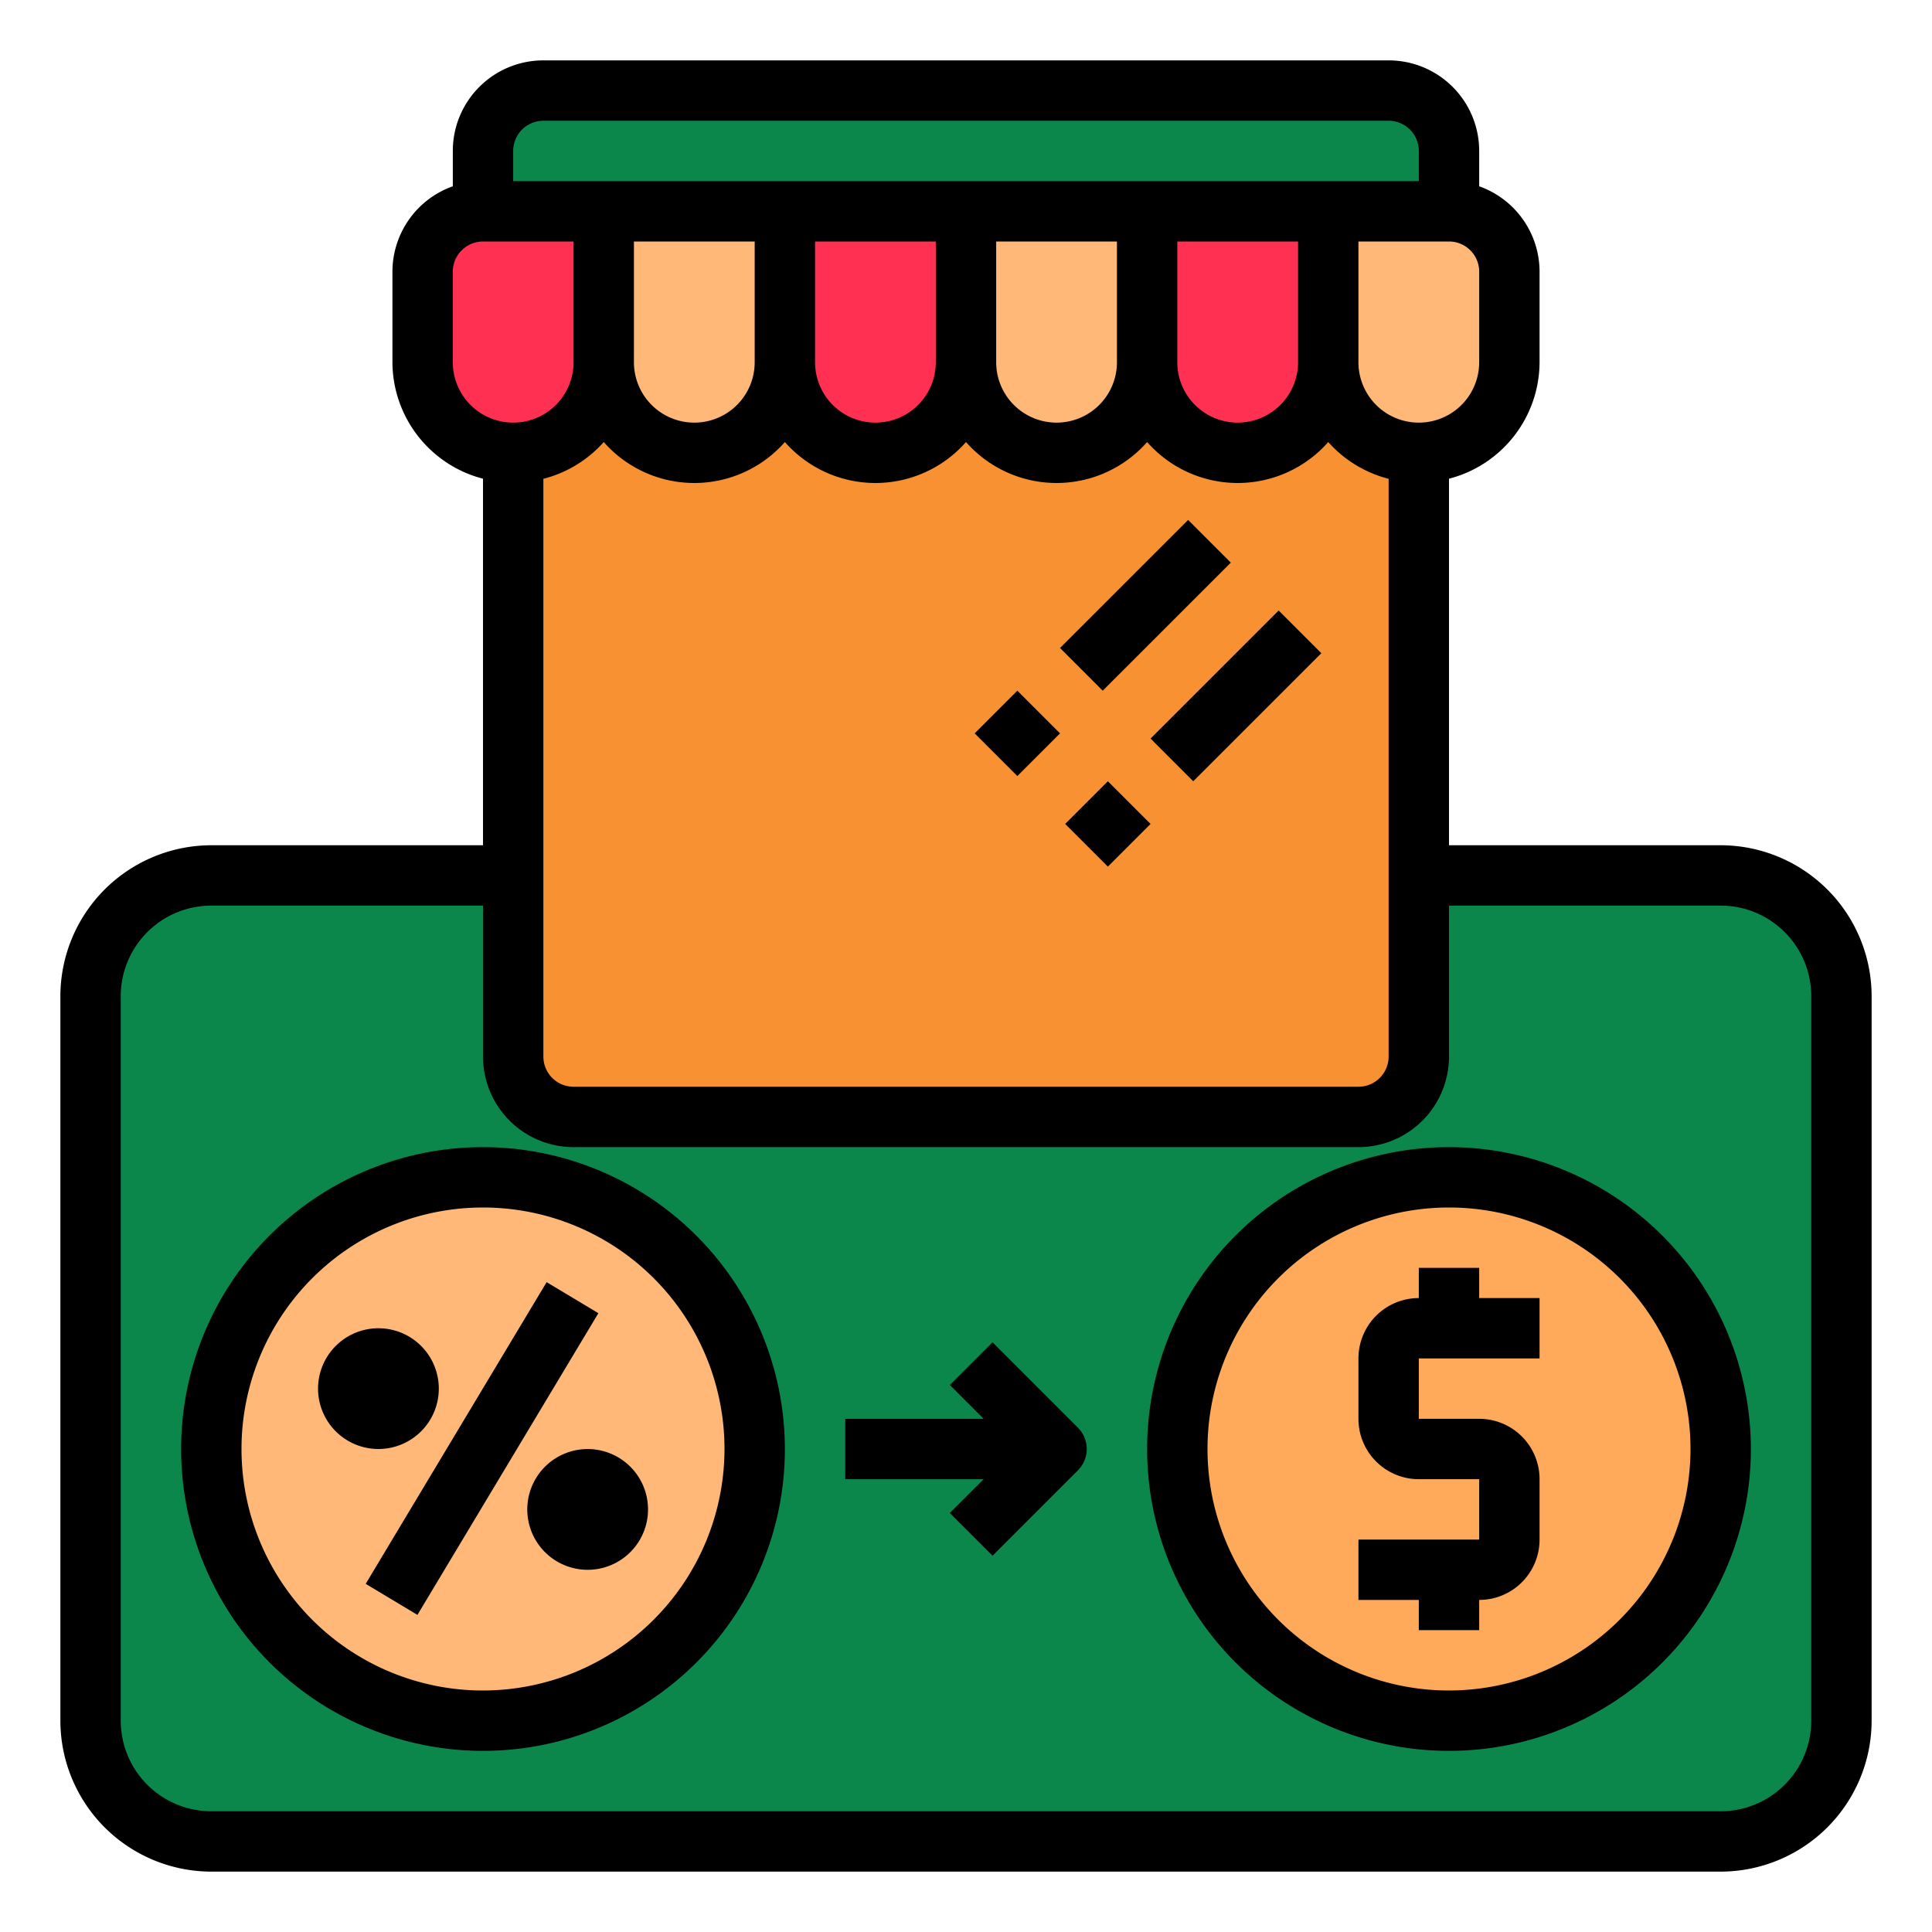 <svg xmlns="http://www.w3.org/2000/svg" version="1.1" xmlns:xlink="http://www.w3.org/1999/xlink" xmlns:svgjs="http://svgjs.com/svgjs" width="512" height="512" x="0" y="0" viewBox="0 0 64 64" style="enable-background:new 0 0 512 512" xml:space="preserve" class=""><g><g data-name="Shopping Online"><rect width="58" height="32" x="3" y="29" fill="#0c874c" rx="4" data-original="#46f8ff" class="" opacity="1"></rect><circle cx="48" cy="48" r="9" fill="#ffaa5b" data-original="#ffcd00" class="" opacity="1"></circle><circle cx="16" cy="48" r="9" fill="#ffb878" data-original="#fee9ab" class="" opacity="1"></circle><path fill="#ffb878" d="M50 9v3a3 3 0 0 1-6 0V7h4a2.006 2.006 0 0 1 2 2z" data-original="#fee9ab" class="" opacity="1"></path><path fill="#0c874c" d="M48 5v2H16V5a2.006 2.006 0 0 1 2-2h28a2.006 2.006 0 0 1 2 2z" data-original="#ff7956" class="" opacity="1"></path><path fill="#f89132" d="M47 29v6a2.006 2.006 0 0 1-2 2H19a2.006 2.006 0 0 1-2-2V15a3 3 0 0 0 3-3 3 3 0 0 0 6 0 3 3 0 0 0 6 0 3 3 0 0 0 6 0 3 3 0 0 0 6 0 3 3 0 0 0 3 3z" data-original="#57a4ff" class="" opacity="1"></path><path fill="#ff3051" d="M44 7v5a3 3 0 0 1-6 0V7z" data-original="#ff3051"></path><path fill="#ffb878" d="M38 7v5a3 3 0 0 1-6 0V7z" data-original="#fee9ab" class="" opacity="1"></path><path fill="#ff3051" d="M32 7v5a3 3 0 0 1-6 0V7z" data-original="#ff3051"></path><path fill="#ffb878" d="M26 7v5a3 3 0 0 1-6 0V7z" data-original="#fee9ab" class="" opacity="1"></path><path fill="#ff3051" d="M20 7v5a3 3 0 0 1-6 0V9a2.006 2.006 0 0 1 2-2z" data-original="#ff3051"></path><path d="M57 28h-9V15.858A4 4 0 0 0 51 12V9a3.006 3.006 0 0 0-2-2.829V5a3 3 0 0 0-3-3H18a3 3 0 0 0-3 3v1.171A3.006 3.006 0 0 0 13 9v3a4 4 0 0 0 3 3.858V28H7a5.006 5.006 0 0 0-5 5v24a5.006 5.006 0 0 0 5 5h50a5.006 5.006 0 0 0 5-5V33a5.006 5.006 0 0 0-5-5zM18 15.861a4 4 0 0 0 2-1.218 3.995 3.995 0 0 0 6 0 3.995 3.995 0 0 0 6 0 3.995 3.995 0 0 0 6 0 3.995 3.995 0 0 0 6 0 4 4 0 0 0 2 1.218V35a1 1 0 0 1-1 1H19a1 1 0 0 1-1-1zM21 8h4v4a2 2 0 0 1-4 0zm22 4a2 2 0 0 1-4 0V8h4zm-6 0a2 2 0 0 1-4 0V8h4zm-6 0a2 2 0 0 1-4 0V8h4zm18-3v3a2 2 0 0 1-4 0V8h3a1 1 0 0 1 1 1zM18 4h28a1 1 0 0 1 1 1v1H17V5a1 1 0 0 1 1-1zm-3 8V9a1 1 0 0 1 1-1h3v4a2 2 0 0 1-4 0zm45 45a3 3 0 0 1-3 3H7a3 3 0 0 1-3-3V33a3 3 0 0 1 3-3h9v5a3 3 0 0 0 3 3h26a3 3 0 0 0 3-3v-5h9a3 3 0 0 1 3 3z" fill="#000000" data-original="#000000"></path><path d="M48 38a10 10 0 1 0 10 10 10.011 10.011 0 0 0-10-10zm0 18a8 8 0 1 1 8-8 8.009 8.009 0 0 1-8 8z" fill="#000000" data-original="#000000"></path><path d="M49 42h-2v1a2 2 0 0 0-2 2v2a2 2 0 0 0 2 2h2v2h-4v2h2v1h2v-1a2 2 0 0 0 2-2v-2a2 2 0 0 0-2-2h-2v-2h4v-2h-2zM32.879 44.465l-1.414 1.414L32.586 47H28v2h4.586l-1.121 1.121 1.414 1.414 2.828-2.828a1 1 0 0 0 0-1.414zM32.287 24.294l1.414-1.414 1.414 1.414-1.414 1.414zM35.115 21.466l4.243-4.242 1.414 1.414-4.243 4.242zM35.286 27.294 36.7 25.88l1.414 1.414-1.414 1.414zM38.114 24.466l4.243-4.242 1.414 1.414-4.243 4.242zM16 38a10 10 0 1 0 10 10 10.011 10.011 0 0 0-10-10zm0 18a8 8 0 1 1 8-8 8.009 8.009 0 0 1-8 8z" fill="#000000" data-original="#000000"></path><path d="M14.268 47a2 2 0 1 0-2.732.732A2 2 0 0 0 14.268 47zM20.464 48.268A2 2 0 1 0 21.2 51a2 2 0 0 0-.736-2.732zM12.114 52.467l5.994-9.994 1.714 1.028-5.994 9.994z" fill="#000000" data-original="#000000"></path></g></g></svg>